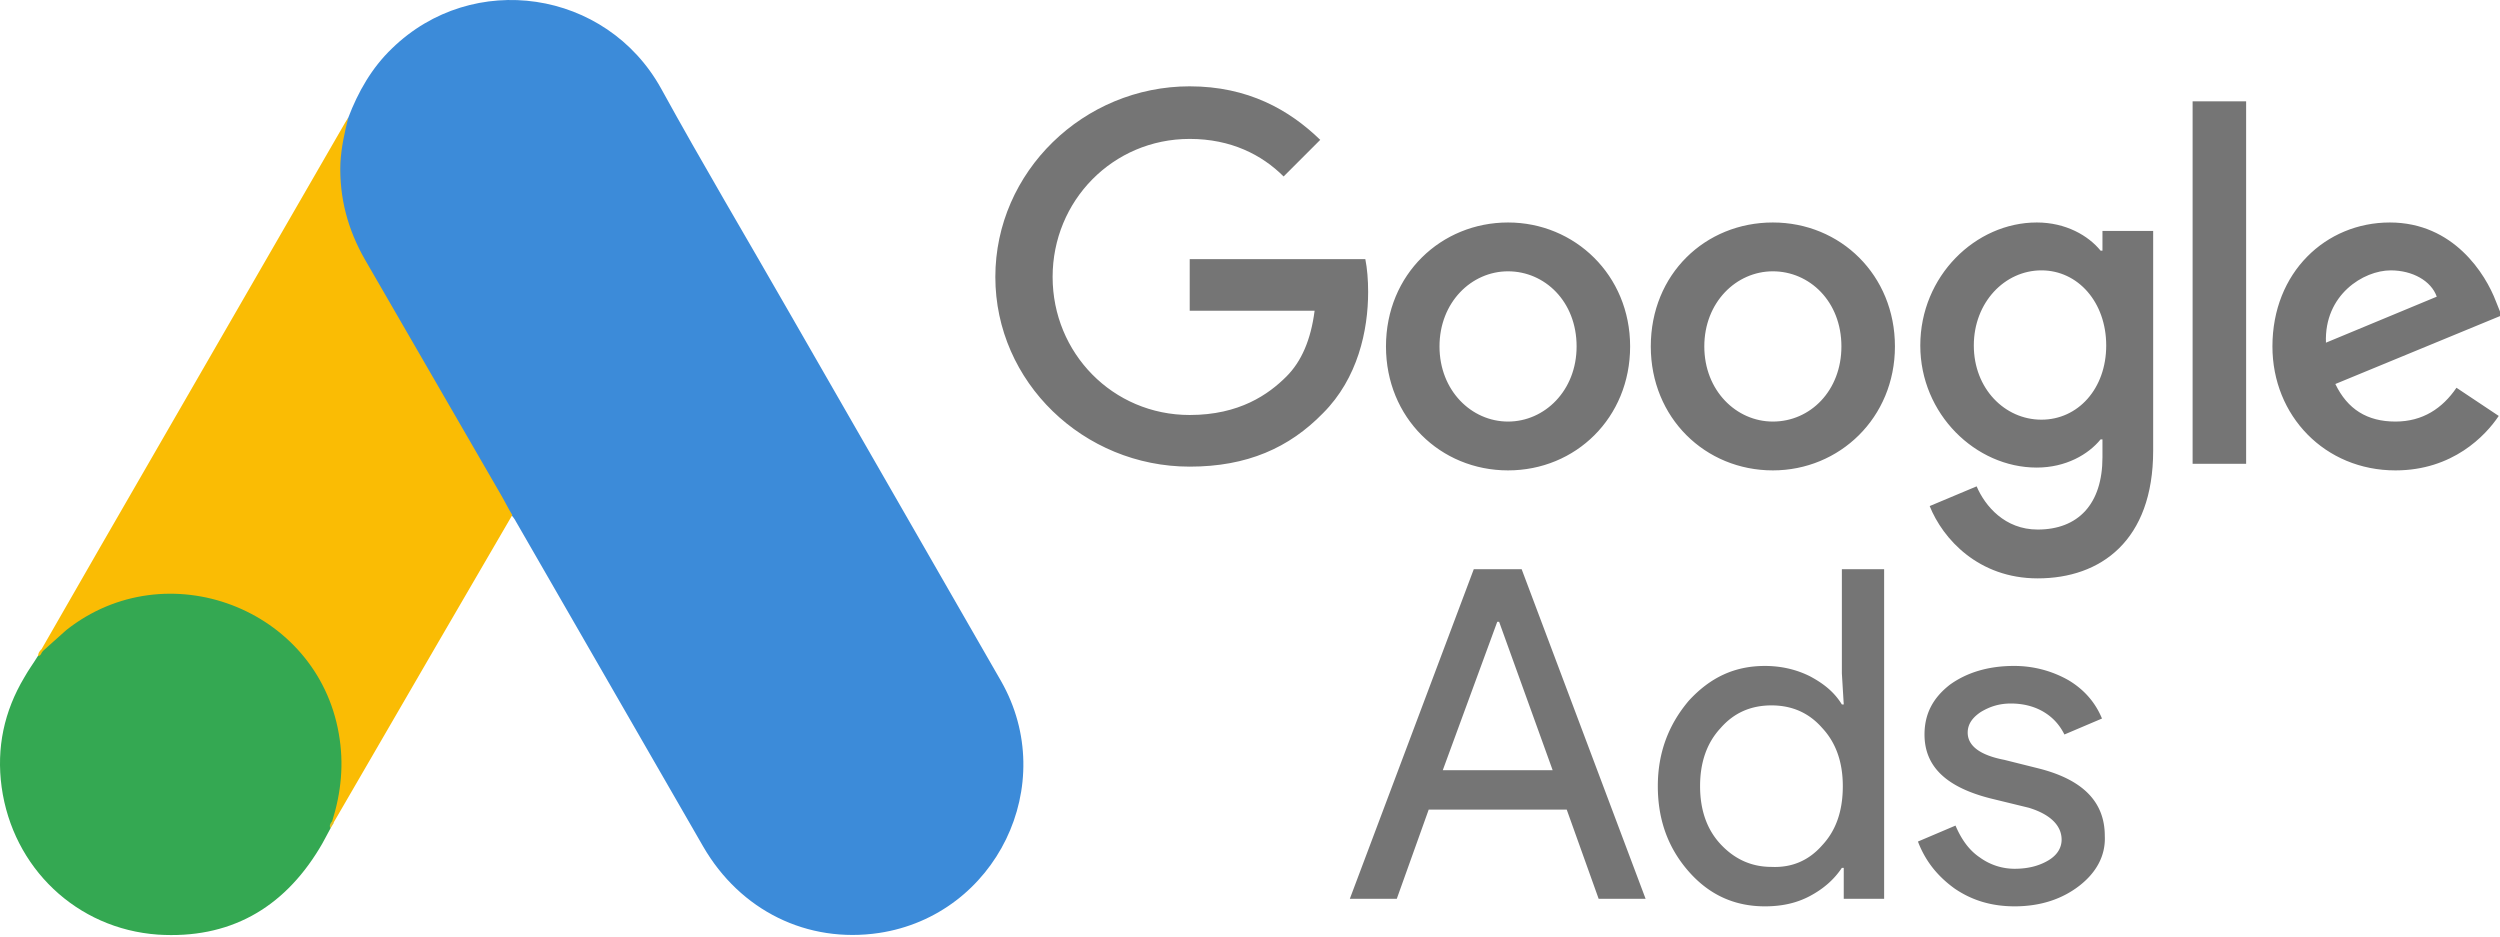 <?xml version="1.0" encoding="UTF-8" standalone="no"?>
<svg
   width="106.758"
   height="40"
   version="1.1"
   id="svg7"
   sodipodi:docname="google-ads-logo.svg"
   inkscape:version="1.4.2 (ebf0e940, 2025-05-08)"
   xmlns:inkscape="http://www.inkscape.org/namespaces/inkscape"
   xmlns:sodipodi="http://sodipodi.sourceforge.net/DTD/sodipodi-0.dtd"
   xmlns:xlink="http://www.w3.org/1999/xlink"
   xmlns="http://www.w3.org/2000/svg"
   xmlns:svg="http://www.w3.org/2000/svg">
  <sodipodi:namedview
     id="namedview7"
     pagecolor="#ffffff"
     bordercolor="#000000"
     borderopacity="0.25"
     inkscape:showpageshadow="2"
     inkscape:pageopacity="0.0"
     inkscape:pagecheckerboard="0"
     inkscape:deskcolor="#d1d1d1"
     inkscape:zoom="1.9860224"
     inkscape:cx="66.212748"
     inkscape:cy="0.2517595"
     inkscape:window-width="1440"
     inkscape:window-height="848"
     inkscape:window-x="0"
     inkscape:window-y="52"
     inkscape:window-maximized="0"
     inkscape:current-layer="svg7" />
  <style
     id="style1"><![CDATA[.F{clip-path:url(#A)}]]></style>
  <defs
     id="defs1">
    <clipPath
       id="A">
      <use
         xlink:href="#B"
         id="use1" />
    </clipPath>
    <path
       id="B"
       d="M 0,0 H 250.9 V 312.8 H 0 Z" />
  </defs>
  <g
     transform="matrix(0.176,0,0,0.176,-0.247,-0.006)"
     class="F"
     clip-path="url(#A)"
     id="g5">
    <path
       d="m 85.9,28.6 c 2.4,-6.3 5.7,-12.1 10.6,-16.8 19.6,-19.1 52,-14.3 65.3,9.7 10,18.2 20.6,36 30.9,54 l 51.6,89.8 c 14.3,25.1 -1.2,56.8 -29.6,61.1 C 197.3,229 181,221 172,205.4 l -45.4,-78.8 c -0.3,-0.6 -0.7,-1.1 -1.1,-1.6 -1.6,-1.3 -2.3,-3.2 -3.3,-4.9 L 88.8,62.2 c -3.9,-6.8 -5.7,-14.2 -5.5,-22 0.3,-4 0.8,-8 2.6,-11.6"
       fill="#3c8bd9"
       id="path1" />
    <path
       d="m 85.9,28.6 c -0.9,3.6 -1.7,7.2 -1.9,11 -0.3,8.4 1.8,16.2 6,23.5 l 32.9,56.9 c 1,1.7 1.8,3.4 2.8,5 l -18.1,31.1 -25.3,43.6 c -0.4,0 -0.5,-0.2 -0.6,-0.5 -0.1,-0.8 0.2,-1.5 0.4,-2.3 4.1,-15 0.7,-28.3 -9.6,-39.7 -6.3,-6.9 -14.3,-10.8 -23.5,-12.1 -12,-1.7 -22.6,1.4 -32.1,8.9 -1.7,1.3 -2.8,3.2 -4.8,4.2 -0.4,0 -0.6,-0.2 -0.7,-0.5 L 25.7,132.8 85.2,29.7 c 0.2,-0.4 0.5,-0.7 0.7,-1.1"
       fill="#fabc04"
       id="path2" />
    <path
       d="m 11.8,158 5.7,-5.1 c 24.3,-19.2 60.8,-5.3 66.1,25.1 1.3,7.3 0.6,14.3 -1.6,21.3 -0.1,0.6 -0.2,1.1 -0.4,1.7 -0.9,1.6 -1.7,3.3 -2.7,4.9 -8.9,14.7 -22,22 -39.2,20.9 C 20,225.4 4.5,210.6 1.8,191 c -1.3,-9.5 0.6,-18.4 5.5,-26.6 1,-1.8 2.2,-3.4 3.3,-5.2 0.5,-0.4 0.3,-1.2 1.2,-1.2"
       fill="#34a852"
       id="path3" />
    <path
       d="m 11.8,158 c -0.4,0.4 -0.4,1.1 -1.1,1.2 -0.1,-0.7 0.3,-1.1 0.7,-1.6 l 0.4,0.4"
       fill="#fabc04"
       id="path4" />
    <path
       d="m 81.6,201 c -0.4,-0.7 0,-1.2 0.4,-1.7 l 0.4,0.4 -0.8,1.3"
       fill="#e1c025"
       id="path5" />
  </g>
  <path
     d="M 20.7,260.4 C 9.4,260.4 0,269.5 0,280.7 c 0,11.2 9.4,20.2 20.7,20.2 6.1,0 10.6,-2 14.2,-5.7 3.7,-3.7 4.8,-8.8 4.8,-12.9 0,-1.3 -0.1,-2.5 -0.3,-3.5 H 20.7 v 5.5 H 34 c -0.4,3.1 -1.4,5.4 -3,7 -1.9,1.9 -5,4.1 -10.3,4.1 -8.2,0 -14.6,-6.6 -14.6,-14.7 0,-8.1 6.4,-14.7 14.6,-14.7 4.4,0 7.7,1.7 10,4 l 3.9,-3.9 c -3.3,-3.2 -7.7,-5.7 -13.9,-5.7 z m 33.9,14.5 c -7.1,0 -13,5.5 -13,13.2 0,7.6 5.8,13.2 13,13.2 7.2,0 13,-5.6 13,-13.2 0,-7.6 -5.9,-13.2 -13,-13.2 m 0,21.2 c -3.9,0 -7.3,-3.3 -7.3,-8 0,-4.7 3.4,-8 7.3,-8 3.9,0 7.3,3.2 7.3,8 0,4.7 -3.4,8 -7.3,8 m 28.2,-21.2 c -7.2,0 -13,5.5 -13,13.2 0,7.6 5.8,13.2 13,13.2 7.1,0 13,-5.6 13,-13.2 0,-7.6 -5.8,-13.2 -13,-13.2 m 0,21.2 c -3.9,0 -7.3,-3.3 -7.3,-8 0,-4.7 3.4,-8 7.3,-8 3.9,0 7.3,3.2 7.3,8 0,4.7 -3.3,8 -7.3,8 m 28.1,-21.2 c -6.5,0 -12.4,5.7 -12.4,13.1 0,7.3 5.9,13 12.4,13 3.1,0 5.5,-1.4 6.8,-3 h 0.2 v 1.9 c 0,5 -2.6,7.7 -6.9,7.7 -3.5,0 -5.6,-2.5 -6.5,-4.6 l -5,2.1 c 1.4,3.5 5.2,7.7 11.5,7.7 6.7,0 12.3,-4 12.3,-13.6 v -23.4 h -5.4 v 2.1 h -0.2 c -1.3,-1.6 -3.7,-3 -6.8,-3 m 0.5,21 c -3.9,0 -7.2,-3.3 -7.2,-7.9 0,-4.6 3.3,-8 7.2,-8 3.9,0 6.9,3.4 6.9,8 0,4.6 -3,7.9 -6.9,7.9 M 127.5,262 h 5.7 v 38.6 h -5.7 z m 21,12.9 c -6.8,0 -12.5,5.3 -12.5,13.2 0,7.4 5.6,13.2 13.1,13.2 6.1,0 9.6,-3.7 11,-5.8 l -4.5,-3 c -1.5,2.2 -3.6,3.6 -6.5,3.6 -3,0 -5.1,-1.3 -6.4,-4 l 17.7,-7.3 -0.6,-1.5 c -1.1,-2.9 -4.5,-8.4 -11.3,-8.4 m -6.8,12.8 c -0.2,-5.1 4,-7.7 6.9,-7.7 2.3,0 4.3,1.1 4.9,2.8 z"
     transform="matrix(0.401,0,0,0.401,42.504,-100.734)"
     fill="#757575"
     class="F"
     clip-path="url(#A)"
     id="path6" />
  <path
     d="m 170.4,300 13.2,-35.1 h 5.1 l 13.2,35.1 h -5 l -3.4,-9.5 h -14.7 l -3.4,9.5 z m 9.9,-13.7 H 192 l -5.7,-15.8 h -0.2 z m 26.2,10.8 c -2.2,-2.5 -3.3,-5.5 -3.3,-9.1 0,-3.5 1.1,-6.5 3.3,-9.1 2.3,-2.5 4.9,-3.7 8.1,-3.7 1.8,0 3.4,0.4 4.8,1.1 1.5,0.8 2.6,1.7 3.4,3 h 0.2 l -0.2,-3.3 v -11.1 h 4.5 V 300 H 223 v -3.3 h -0.2 c -0.8,1.2 -1.9,2.2 -3.4,3 -1.5,0.8 -3.1,1.1 -4.8,1.1 -3.2,0 -5.9,-1.2 -8.1,-3.7 m 14.2,-2.8 c 1.5,-1.6 2.2,-3.7 2.2,-6.3 0,-2.5 -0.7,-4.6 -2.2,-6.2 -1.4,-1.6 -3.2,-2.4 -5.4,-2.4 -2.2,0 -4,0.8 -5.4,2.4 -1.5,1.6 -2.2,3.7 -2.2,6.2 0,2.5 0.7,4.6 2.2,6.2 1.5,1.6 3.3,2.4 5.4,2.4 2.2,0.1 4,-0.7 5.4,-2.3 m 27.4,4.3 c -1.8,1.4 -4.1,2.2 -6.9,2.2 -2.4,0 -4.5,-0.6 -6.4,-1.9 -1.8,-1.3 -3.1,-2.9 -3.9,-5 l 4,-1.7 c 0.6,1.4 1.4,2.6 2.6,3.4 1.1,0.8 2.4,1.2 3.7,1.2 1.4,0 2.6,-0.3 3.6,-0.9 1,-0.6 1.4,-1.4 1.4,-2.2 0,-1.5 -1.2,-2.7 -3.5,-3.4 l -4.1,-1 c -4.7,-1.2 -7,-3.4 -7,-6.8 0,-2.2 0.9,-3.9 2.7,-5.3 1.8,-1.3 4.1,-2 6.8,-2 a 11.66,11.66 0 0 1 5.8,1.5 c 1.7,1 2.9,2.4 3.6,4.1 l -4,1.7 c -0.5,-1 -1.2,-1.8 -2.2,-2.4 -1,-0.6 -2.2,-0.9 -3.5,-0.9 -1.2,0 -2.2,0.3 -3.2,0.9 -0.9,0.6 -1.4,1.3 -1.4,2.2 0,1.4 1.3,2.4 3.9,2.9 l 3.6,0.9 c 4.8,1.2 7.1,3.6 7.1,7.2 0.1,2.1 -0.9,3.9 -2.7,5.3"
     transform="matrix(0.401,0,0,0.401,-10.689,-81.917)"
     fill="#757575"
     class="F"
     clip-path="url(#A)"
     id="path7" />
</svg>
